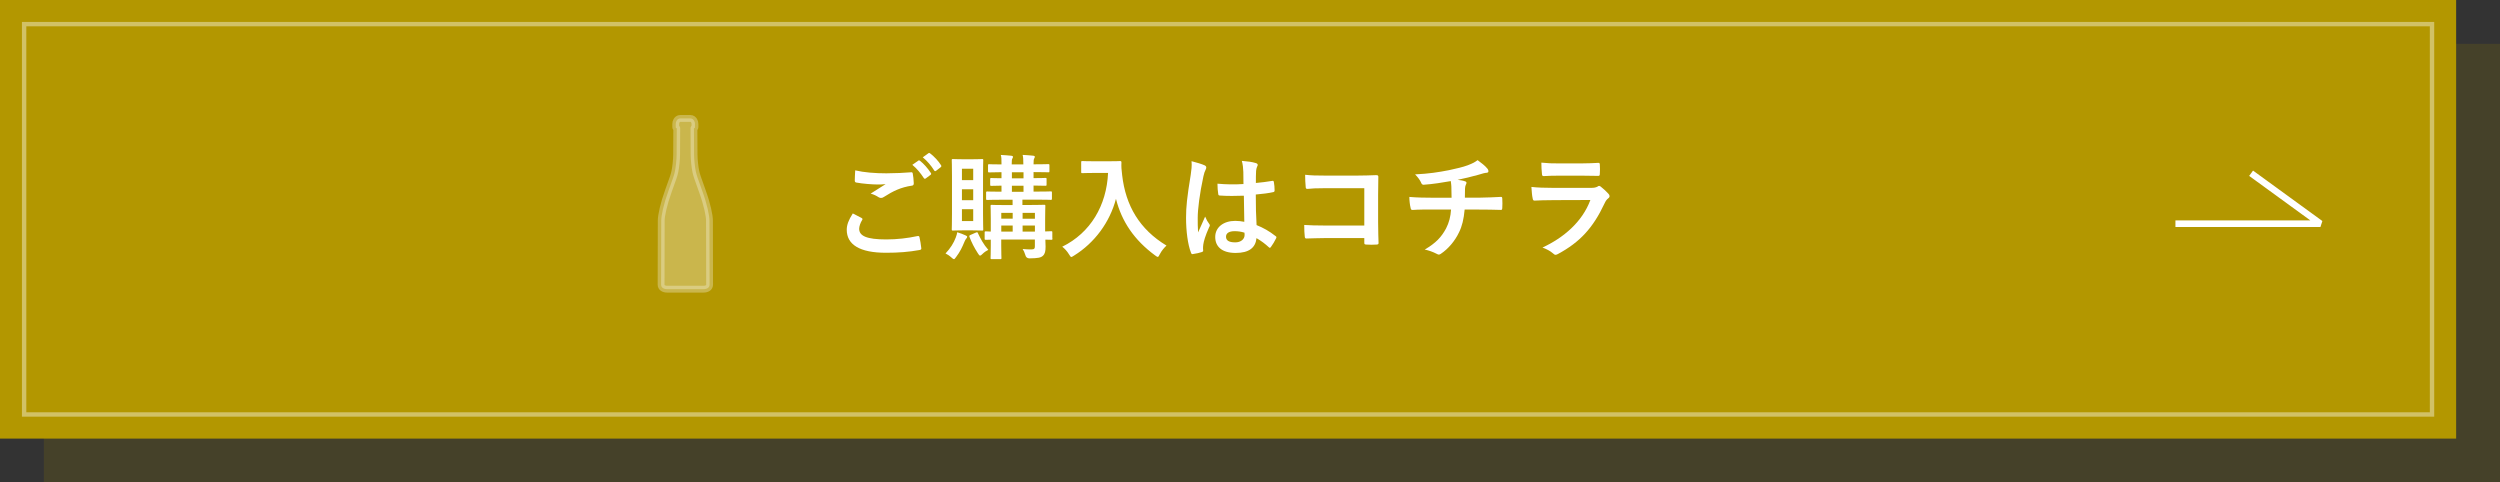 <?xml version="1.0" encoding="UTF-8"?>
<svg id="_レイヤー_2" data-name="レイヤー 2" xmlns="http://www.w3.org/2000/svg" width="570" height="110" viewBox="0 0 570 110">
  <rect x="0" y="0" width="570" height="110" fill="#333333" stroke="none"/>
  <defs>
    <style>
      .cls-1, .cls-2 {
        fill: #fff;
      }

      .cls-3 {
        fill: #8c7600;
      }

      .cls-4 {
        fill: #b39700;
      }

      .cls-5 {
        fill: none;
        stroke-linejoin: bevel;
        stroke-width: 1.5px;
      }

      .cls-5, .cls-2 {
        stroke: #fff;
      }

      .cls-6 {
        opacity: .2;
      }

      .cls-7 {
        opacity: .4;
      }

      .cls-2 {
        opacity: .3;
        stroke-linecap: round;
        stroke-linejoin: round;
        stroke-width: 1.56px;
      }
    </style>
  </defs>
  <g id="_画像" data-name="画像">
    <g>
      <g class="cls-6">
        <rect class="cls-3" x="10" y="10" width="560" height="100"/>
      </g>
      <rect class="cls-4" width="560" height="100"/>
      <g class="cls-7">
        <path class="cls-1" d="M554,6V94H6V6H554m1-1H5V95H555V5h0Z"/>
      </g>
      <g>
        <path class="cls-1" d="M196.44,49.7c.23,.13,.26,.26,.13,.47-.39,.6-.68,1.46-.68,1.98,0,1.64,1.69,2.44,6.16,2.44,2.52,0,4.91-.29,7.05-.75,.36-.08,.49,0,.54,.23,.13,.49,.37,1.9,.42,2.55,.03,.23-.13,.34-.44,.39-2.42,.44-4.81,.62-7.62,.62-6.01,0-8.94-1.87-8.94-5.25,0-1.07,.39-2.18,1.38-3.72,.68,.34,1.33,.68,2,1.04Zm5.87-10.19c1.9,0,3.74-.1,5.41-.23,.26-.03,.37,.08,.39,.29,.1,.6,.21,1.33,.23,2.21,0,.36-.13,.52-.44,.55-2.47,.36-4.26,1.22-6.37,2.57-.21,.16-.44,.23-.65,.23-.18,0-.36-.05-.55-.16-.52-.34-1.07-.62-1.82-.83,1.35-.88,2.5-1.61,3.41-2.16-.57,.08-1.38,.08-1.9,.08-1.07,0-3.3-.16-4.79-.44-.23-.05-.34-.16-.34-.47,0-.62,.05-1.38,.1-2.31,1.98,.47,4.47,.68,7.31,.68Zm7.07-2.89c.13-.1,.23-.08,.39,.05,.81,.62,1.74,1.66,2.47,2.78,.1,.16,.1,.29-.08,.42l-1.09,.81c-.18,.13-.31,.1-.44-.08-.78-1.2-1.61-2.18-2.62-3.02l1.38-.96Zm2.31-1.69c.16-.1,.23-.08,.39,.05,.96,.73,1.9,1.77,2.47,2.68,.1,.16,.13,.31-.08,.47l-1.04,.81c-.21,.16-.34,.08-.44-.08-.7-1.12-1.54-2.11-2.6-2.99l1.3-.94Z"/>
        <path class="cls-1" d="M217.94,54.07c.16-.39,.23-.7,.31-1.12,.7,.21,1.43,.49,1.92,.73,.23,.1,.34,.18,.34,.31,0,.16-.05,.26-.21,.42-.16,.18-.23,.31-.39,.68-.54,1.3-1.01,2.31-1.92,3.51-.26,.34-.36,.49-.49,.49s-.26-.1-.49-.31c-.57-.52-1.09-.83-1.43-.99,1.12-1.2,1.85-2.34,2.37-3.72Zm3.72-17.76c1.59,0,2.08-.05,2.26-.05,.23,0,.26,.03,.26,.29,0,.16-.05,1.22-.05,3.51v8.71c0,2.29,.05,3.35,.05,3.51,0,.26-.03,.29-.26,.29-.18,0-.68-.05-2.26-.05h-2.16c-1.53,0-2.03,.05-2.21,.05-.26,0-.29-.03-.29-.29,0-.18,.05-1.22,.05-3.51v-8.71c0-2.29-.05-3.33-.05-3.51,0-.26,.03-.29,.29-.29,.18,0,.68,.05,2.21,.05h2.16Zm-2.34,4.76h2.57v-2.6h-2.57v2.6Zm2.57,4.58v-2.5h-2.57v2.5h2.57Zm0,2.05h-2.57v2.7h2.57v-2.7Zm.55,5.36c.36-.16,.42-.16,.52,.1,.57,1.2,1.27,2.57,2.37,3.8-.39,.21-.88,.49-1.4,1.01-.21,.21-.34,.31-.47,.31-.16,0-.29-.18-.52-.55-.81-1.25-1.43-2.47-1.9-3.72-.08-.26-.05-.31,.23-.44l1.17-.52Zm17.52,1.3c0,.29-.03,.31-.29,.31-.1,0-.47-.03-1.33-.03,.03,.6,.05,1.17,.05,1.59,0,1.04-.13,1.64-.6,2.08-.47,.44-1.09,.57-3.07,.6q-.78,0-.96-.81c-.16-.55-.36-.96-.6-1.33,.73,.08,1.35,.1,1.98,.1,.68,0,.81-.21,.81-.73v-1.53h-7.67v1.33c0,1.85,.05,2.73,.05,2.89,0,.23-.03,.26-.29,.26h-1.9c-.26,0-.29-.03-.29-.26,0-.18,.05-.94,.05-2.83v-1.35c-.7,0-1.01,.03-1.09,.03-.29,0-.31-.03-.31-.31v-1.33c0-.26,.03-.29,.31-.29,.08,0,.39,.03,1.09,.05v-2.94c0-1.87-.05-2.7-.05-2.86,0-.26,.03-.29,.29-.29,.18,0,.96,.05,3.25,.05h1.48v-1.22h-2.24c-2.47,0-3.33,.05-3.51,.05-.26,0-.29-.03-.29-.29v-1.35c0-.26,.03-.29,.29-.29,.16,0,.99,.05,3.22,.05v-1.38c-1.56,.03-2.16,.05-2.29,.05-.26,0-.29-.03-.29-.31v-1.22c0-.23,.03-.26,.29-.26,.13,0,.73,.05,2.29,.05v-1.38c-1.92,.03-2.65,.05-2.78,.05-.26,0-.29-.03-.29-.29v-1.27c0-.29,.03-.31,.29-.31,.13,0,.86,.05,2.78,.05v-.16c0-.96,0-1.51-.16-2,.86,.05,1.69,.1,2.39,.18,.26,.03,.39,.13,.39,.23,0,.13-.03,.26-.13,.39-.13,.21-.16,.52-.16,1.3v.05h2.65v-.16c0-.96-.03-1.51-.16-2,.86,.05,1.69,.1,2.39,.18,.26,.03,.39,.13,.39,.23,0,.13-.05,.26-.13,.39-.13,.21-.16,.52-.16,1.3v.05c2.42,0,3.17-.05,3.33-.05,.26,0,.29,.03,.29,.31v1.27c0,.26-.03,.29-.29,.29-.16,0-.91-.05-3.33-.05v1.38c1.85,0,2.52-.05,2.68-.05,.26,0,.29,.03,.29,.26v1.22c0,.29-.03,.31-.29,.31-.16,0-.83-.03-2.68-.05v1.38h.42c2.5,0,3.33-.05,3.48-.05,.26,0,.29,.03,.29,.29v1.35c0,.26-.03,.29-.29,.29-.16,0-.99-.05-3.48-.05h-2.96v1.22h1.66c2.29,0,3.09-.05,3.28-.05,.26,0,.29,.03,.29,.29,0,.16-.05,1.14-.05,3.09v2.7c.86-.03,1.25-.05,1.35-.05,.26,0,.29,.03,.29,.29v1.33Zm-9.07-4.5v-1.33h-2.6v1.33h2.6Zm0,2.94v-1.38h-2.6v1.38h2.6Zm2.47-12.14v-1.38h-2.65v1.38h2.65Zm0,3.07v-1.38h-2.65v1.38h2.65Zm-.21,4.81v1.33h2.81v-1.33h-2.81Zm2.81,4.26v-1.38h-2.81v1.38h2.81Z"/>
        <path class="cls-1" d="M252.75,36.77c1.87,0,2.44-.05,2.6-.05,.23,0,.34,.05,.34,.31-.05,.94,0,1.64,.16,2.89,.8,7.02,4,12.38,10.11,16.07-.47,.44-1.07,1.09-1.53,1.98-.21,.42-.31,.6-.47,.6-.13,0-.31-.13-.6-.34-4.73-3.48-7.62-7.72-8.92-12.9-1.4,5.33-4.86,10.04-9.57,12.95-.31,.18-.47,.31-.6,.31-.18,0-.29-.21-.55-.62-.42-.7-1.01-1.33-1.53-1.72,6.45-3.17,10.11-9.39,10.45-16.82h-3.22c-1.87,0-2.44,.05-2.6,.05-.29,0-.31-.03-.31-.29v-2.18c0-.26,.03-.29,.31-.29,.16,0,.73,.05,2.6,.05h3.33Z"/>
        <path class="cls-1" d="M274.64,37.68c.29,.16,.39,.31,.39,.52,0,.18-.08,.36-.18,.57-.18,.31-.29,.68-.47,1.43-.86,3.93-1.3,7.57-1.3,9.46,0,1.04,0,2.24,.08,3.33,.52-1.2,1.07-2.31,1.61-3.61,.36,.83,.57,1.2,.91,1.64,.1,.13,.16,.23,.16,.36s-.05,.26-.16,.42c-.91,2.05-1.22,3.2-1.33,3.95-.1,.73-.05,1.12-.03,1.38,.03,.18-.08,.26-.31,.34-.49,.18-1.25,.34-1.95,.44-.29,.08-.39,.05-.52-.31-.73-1.85-1.12-4.94-1.12-7.93,0-2.5,.21-4.58,1.07-9.85,.13-.91,.29-2.03,.18-3.07,1.04,.26,2.44,.68,2.96,.94Zm8.95,6.94c-1.77,.05-3.59,.1-5.36-.03-.34,0-.44-.08-.47-.34-.11-.62-.18-1.56-.18-2.37,1.95,.18,3.98,.21,5.93,.08,0-.94-.03-1.77-.03-2.73-.03-.94-.1-1.61-.34-2.55,1.51,.13,2.29,.23,3.15,.49,.29,.08,.47,.21,.47,.44,0,.13-.05,.21-.16,.44-.1,.23-.18,.57-.21,.91-.05,.88-.05,1.56-.05,2.76,1.22-.1,2.57-.29,3.69-.47,.31-.08,.36,.03,.42,.31,.1,.47,.16,1.3,.16,1.85,0,.23-.1,.36-.29,.39-.94,.23-2.65,.44-4,.55,0,2.91,.05,4.73,.18,6.97,1.53,.62,2.86,1.35,4.32,2.5,.23,.16,.26,.23,.13,.52-.34,.68-.75,1.4-1.2,2-.08,.1-.16,.16-.23,.16s-.16-.05-.23-.13c-.81-.75-1.66-1.4-2.81-2.08-.21,2.18-1.69,3.38-4.76,3.38s-4.65-1.4-4.65-3.64,1.92-3.67,4.55-3.67c.68,0,1.46,.08,2.08,.21-.05-2-.08-3.9-.1-5.95Zm-2.11,8.09c-1.22,0-1.95,.44-1.95,1.25s.57,1.3,2.11,1.3c1.3,0,2.13-.75,2.13-1.69,0-.18,0-.31-.03-.52-.83-.26-1.53-.34-2.26-.34Z"/>
        <path class="cls-1" d="M311.07,42.91h-9.08c-1.77,0-2.99,.05-3.9,.16-.29,0-.39-.13-.39-.44-.08-.7-.13-1.92-.13-2.78,1.56,.16,2.47,.18,4.34,.18h7.72c1.35,0,2.73-.05,4.11-.1,.42,0,.54,.1,.52,.44,0,1.38-.05,2.73-.05,4.11v6.21c0,1.9,.08,3.98,.1,4.71,0,.26-.1,.34-.47,.36-.73,.05-1.56,.05-2.29,0-.42-.03-.49-.05-.49-.44v-1.04h-8.94c-1.64,0-3.02,.08-4.26,.1-.23,0-.34-.1-.37-.39-.08-.68-.13-1.61-.13-2.7,1.22,.08,2.73,.13,4.78,.13h8.92v-8.5Z"/>
        <path class="cls-1" d="M330.96,45.12c0-.83-.03-1.87-.05-2.63-.03-.34-.05-.68-.13-1.2-1.72,.31-4.16,.7-6.16,.83-.39,.05-.55-.29-.65-.57-.26-.52-.62-1.07-1.33-1.79,3.25-.16,5.28-.49,7.72-.96,1.79-.39,3.09-.68,4.29-1.12,1.22-.47,1.66-.73,2.24-1.17,.88,.65,1.72,1.3,2.13,1.82,.21,.21,.34,.44,.34,.73s-.26,.34-.68,.36c-.55,.08-1.09,.31-1.64,.44-1.59,.44-3.17,.83-4.71,1.14,.68,.08,1.27,.18,1.69,.34,.21,.05,.34,.18,.34,.36,0,.13-.08,.26-.16,.44-.1,.23-.16,.49-.18,.88-.03,.57-.03,1.17-.03,2.05h3.22c1.64,0,3.85-.13,5.02-.18,.26,0,.26,.13,.29,.42,.05,.68,.03,1.48,0,2.08-.03,.36-.03,.47-.34,.47-1.64-.05-3.15-.08-5.04-.08h-3.2c-.21,2.21-.57,3.77-1.3,5.23-.91,1.92-2.44,3.74-4.13,4.86-.16,.1-.29,.18-.44,.18-.13,0-.29-.05-.47-.16-.94-.49-1.9-.81-2.76-.99,2.6-1.53,3.8-2.86,4.86-4.81,.68-1.33,1.04-2.7,1.14-4.32h-4.63c-.94,0-2.86,0-4.13,.1-.34,.03-.42-.18-.49-.6-.13-.49-.26-1.56-.26-2.37,1.85,.16,3.77,.18,5.04,.18h4.58Z"/>
        <path class="cls-1" d="M353.74,45.64c-1.3,0-2.6,.03-3.9,.1-.23,0-.34-.16-.39-.49-.16-.65-.21-1.61-.29-2.63,1.48,.16,3.07,.21,4.79,.21h8.92c.44,0,.96-.05,1.38-.29,.13-.1,.23-.16,.34-.16,.13,0,.26,.08,.39,.18,.62,.49,1.33,1.14,1.74,1.61,.18,.18,.26,.36,.26,.55,0,.16-.08,.34-.29,.49-.42,.34-.6,.62-.88,1.22-2.6,5.54-5.59,8.79-10.61,11.49-.21,.1-.37,.18-.52,.18-.18,0-.36-.1-.57-.31-.7-.62-1.54-1.01-2.42-1.35,4.81-2.24,9.05-5.82,10.92-10.84l-8.87,.03Zm1.74-5.59c-1.17,0-2.47,.03-3.56,.1-.26,0-.34-.16-.36-.57-.08-.55-.13-1.69-.13-2.5,1.59,.16,2.37,.18,4.26,.18h4.68c1.69,0,3.07-.08,4.08-.13,.23,0,.31,.13,.31,.42,.05,.65,.05,1.38,0,2.03,0,.44-.08,.55-.47,.52-.86,0-2.08-.05-3.67-.05h-5.15Z"/>
      </g>
      <path class="cls-2" d="M157.41,27c.43,0,.69,.27,.85,.53,.13,.22,.19,.48,.19,.73v.75c0,.13-.1,.23-.23,.23h0s.03,4.82,.03,5.99c0,1.17,.2,2.95,.4,3.88,.18,.82,.37,1.37,1.47,4.42,1.11,3.05,1.64,5.63,1.64,6.76s.03,13.9,.03,14.6c0,.7-.6,1.04-1.41,1.04-.8,0-4.12,0-4.12,0h-4.12c-.8,0-1.41-.33-1.41-1.04s.03-13.46,.03-14.6,.54-3.72,1.64-6.76c1.11-3.05,1.3-3.6,1.47-4.42,.2-.94,.4-2.71,.4-3.88s.03-5.99,.03-5.99h0c-.13,0-.23-.1-.23-.23v-.75c0-.26,.06-.51,.19-.73,.15-.26,.41-.53,.85-.53,.76,0,1.52,0,2.28,0Z"/>
      <polyline class="cls-5" points="496 51 529.06 51 513.25 39.5"/>
    </g>
  </g>
</svg>
